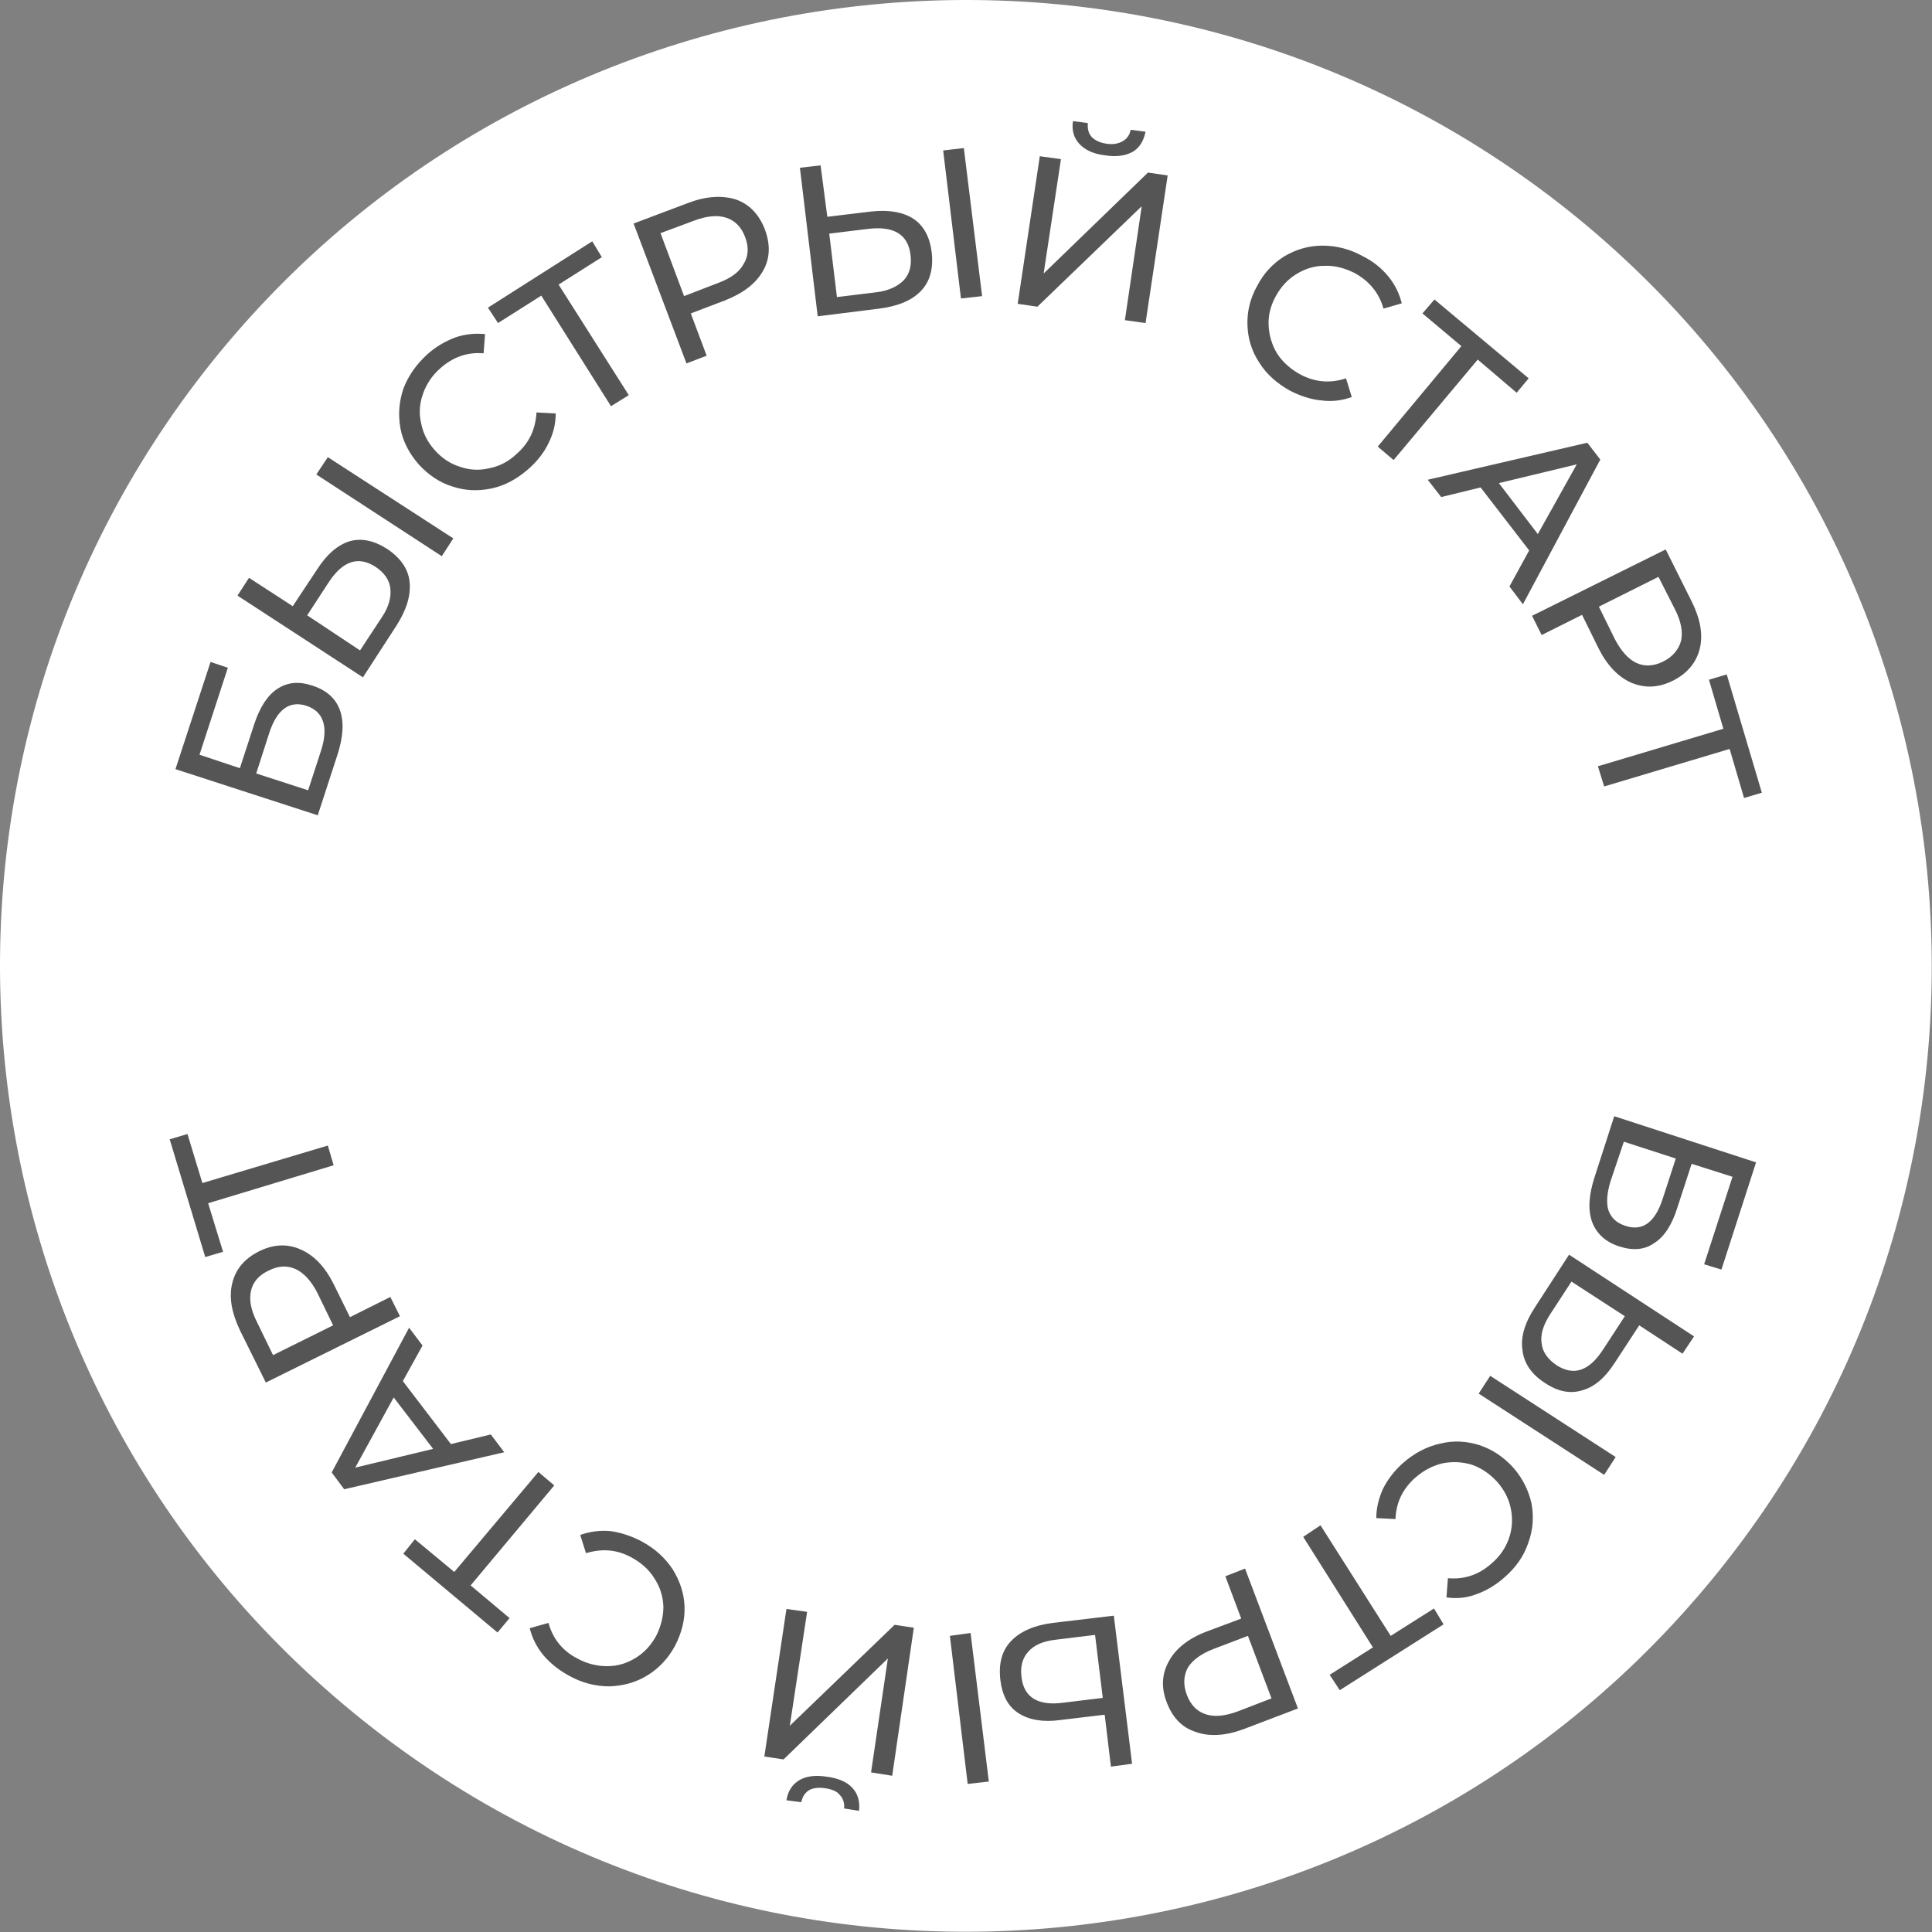 <?xml version="1.0" encoding="UTF-8"?> <!-- Creator: CorelDRAW X6 --> <svg xmlns="http://www.w3.org/2000/svg" xmlns:xlink="http://www.w3.org/1999/xlink" xml:space="preserve" width="38.313mm" height="38.313mm" style="shape-rendering:geometricPrecision; text-rendering:geometricPrecision; image-rendering:optimizeQuality; fill-rule:evenodd; clip-rule:evenodd" viewBox="0 0 4019 4019"><rect x="0" y="0" width="4019" height="4019" fill="#808080" stroke="none"/> <defs> <style type="text/css"> <![CDATA[ .fil0 {fill:white} .fil1 {fill:#555555;fill-rule:nonzero} ]]> </style> </defs> <g id="Слой_x0020_1">  <g id="_1181331920"> <path class="fil0" d="M715 3546c-849,-714 -957,-1982 -243,-2831 715,-849 1983,-957 2832,-243 848,715 957,1983 242,2832 -714,848 -1982,957 -2831,242z"></path> <path class="fil1" d="M365 1600l73 -223 36 12 -59 181 84 28 30 -92c12,-36 28,-60 48,-73 21,-14 45,-16 72,-7 29,9 49,26 58,51 9,25 7,56 -5,93l-41 126 -296 -96zm303 -39c8,-25 9,-45 4,-60 -5,-16 -17,-27 -35,-33 -35,-11 -61,8 -77,57l-27 84 108 35 27 -83zm-8 -377c20,-31 42,-50 67,-58 24,-7 50,-2 77,15 29,19 45,42 48,69 3,28 -6,58 -27,91l-70 108 -261 -170 24 -37 91 59 51 -77zm135 99c14,-21 19,-41 17,-59 -2,-18 -13,-33 -31,-45 -36,-23 -68,-12 -97,32l-45 69 110 73 46 -70zm-137 -296l24 -36 261 169 -24 37 -261 -170zm442 -12c-24,21 -49,35 -77,41 -28,6 -55,5 -82,-4 -26,-8 -50,-24 -70,-46 -20,-23 -33,-48 -38,-75 -5,-28 -3,-55 6,-82 10,-27 27,-51 50,-72 18,-16 37,-27 58,-35 20,-7 41,-9 62,-7l-3 40c-34,-3 -64,8 -90,31 -17,15 -29,33 -36,53 -7,20 -9,40 -4,61 4,21 13,39 28,56 15,17 33,29 53,35 20,7 40,8 61,3 21,-4 40,-14 57,-30 26,-23 39,-51 41,-86l40 2c0,22 -5,42 -15,62 -9,19 -23,37 -41,53zm152 -440l-90 57 146 230 -37 23 -145 -230 -90 57 -21 -32 217 -138 20 33zm180 -113c37,-14 70,-16 99,-7 28,10 48,31 60,62 12,32 11,61 -4,87 -15,26 -41,46 -79,61l-71 27 33 88 -42 16 -110 -291 114 -43zm61 167c27,-10 45,-23 54,-40 10,-16 11,-35 3,-56 -8,-21 -21,-34 -39,-40 -18,-6 -41,-4 -67,6l-70 26 49 131 70 -27zm319 -149c37,-4 66,1 88,15 21,14 34,37 38,69 4,34 -3,61 -22,81 -19,20 -48,32 -87,37l-128 16 -37 -309 43 -5 14 107 91 -11zm11 168c25,-3 44,-12 57,-25 12,-13 17,-31 14,-53 -5,-42 -34,-60 -87,-54l-82 10 16 132 82 -10zm139 -295l43 -5 38 308 -44 5 -37 -308zm201 12l44 6 -36 238 217 -210 41 6 -46 307 -43 -6 35 -237 -217 209 -41 -6 46 -307zm135 -2c-24,-3 -41,-11 -53,-24 -11,-12 -16,-28 -13,-47l31 4c-1,12 1,21 8,29 7,7 17,12 31,14 13,2 24,0 33,-5 9,-5 15,-13 17,-24l31 4c-4,19 -12,33 -27,42 -15,8 -34,11 -58,7zm386 490c-27,-15 -49,-34 -64,-58 -16,-24 -24,-50 -25,-78 -1,-28 5,-55 20,-82 14,-27 33,-47 57,-62 24,-14 50,-22 79,-22 29,0 57,7 84,22 22,11 39,25 53,42 14,17 23,36 28,56l-38 11c-9,-32 -29,-57 -60,-74 -20,-10 -41,-16 -63,-15 -21,0 -40,6 -58,17 -18,11 -32,26 -43,46 -11,20 -16,40 -15,61 1,21 7,41 18,59 12,18 28,32 48,43 30,16 62,19 95,8l12 39c-20,7 -41,10 -63,7 -22,-2 -43,-9 -65,-20zm471 4l-81 -69 -175 209 -33 -28 174 -209 -81 -68 25 -29 196 164 -25 30zm26 328l-101 -131 -82 20 -28 -36 332 -77 27 35 -161 301 -28 -37 41 -75zm18 -34l81 -145 -162 39 81 106zm320 140c18,36 24,69 17,98 -7,29 -26,52 -56,67 -30,15 -59,16 -87,4 -27,-12 -50,-36 -68,-72l-34 -69 -84 42 -20 -40 278 -138 54 108zm-160 78c13,25 28,42 45,50 17,8 36,7 56,-3 20,-10 32,-25 37,-43 4,-19 0,-41 -13,-66l-34 -67 -124 62 33 67zm269 331l-30 -102 -261 78 -13 -42 261 -78 -30 -102 37 -11 73 246 -37 11z"></path> <path class="fil1" d="M3653 2418l-72 223 -36 -11 59 -182 -85 -27 -30 92c-11,35 -27,60 -48,73 -20,14 -44,16 -72,7 -29,-9 -48,-27 -57,-51 -9,-25 -7,-56 5,-93l41 -127 295 96zm-303 40c-7,24 -9,44 -4,60 6,16 17,26 35,32 36,12 62,-7 78,-57l27 -83 -108 -35 -28 83zm9 377c-20,31 -42,50 -67,57 -25,8 -51,3 -78,-15 -28,-18 -44,-41 -47,-69 -4,-27 5,-57 27,-90l70 -108 260 170 -24 36 -90 -59 -51 78zm-135 -100c-14,22 -20,42 -17,60 2,17 12,32 31,45 36,23 68,12 97,-33l45 -69 -111 -72 -45 69zm137 296l-24 37 -261 -169 24 -37 261 169zm-442 12c23,-20 49,-34 77,-40 28,-7 55,-5 81,3 27,9 50,24 71,47 20,23 32,48 38,75 5,28 3,55 -7,82 -9,27 -26,51 -49,71 -18,16 -38,28 -58,35 -20,8 -41,10 -63,7l3 -40c34,3 64,-7 90,-30 18,-15 30,-33 37,-53 7,-20 8,-41 4,-61 -4,-21 -14,-40 -29,-57 -15,-16 -32,-28 -52,-35 -20,-6 -40,-7 -61,-3 -21,5 -40,15 -57,30 -26,23 -40,52 -41,86l-40 -2c0,-21 5,-41 14,-61 10,-20 24,-38 42,-54zm-153 441l90 -57 -145 -230 36 -24 146 230 90 -57 20 33 -216 137 -21 -32zm-179 113c-38,14 -71,16 -99,6 -29,-9 -49,-30 -61,-62 -12,-31 -10,-60 5,-86 14,-26 41,-47 78,-61l72 -27 -33 -88 41 -16 110 291 -113 43zm-62 -167c-26,10 -44,23 -54,39 -9,17 -10,36 -2,57 8,21 21,34 39,40 18,6 40,4 67,-6l70 -27 -49 -130 -71 27zm-319 148c-36,5 -65,0 -87,-14 -22,-14 -34,-37 -38,-69 -4,-34 3,-61 22,-81 19,-20 48,-33 87,-38l127 -15 38 308 -44 6 -13 -108 -92 11zm-10 -167c-26,3 -45,11 -57,25 -12,13 -17,31 -14,53 5,42 34,60 87,53l82 -10 -16 -131 -82 10zm-139 295l-44 5 -37 -308 43 -6 38 309zm-201 -12l-44 -7 35 -237 -217 210 -40 -6 46 -307 43 6 -36 237 218 -210 40 6 -45 308zm-136 2c24,3 42,11 53,23 12,13 16,29 14,48l-31 -5c1,-11 -2,-21 -9,-28 -6,-8 -17,-12 -30,-14 -14,-2 -25,-1 -34,4 -9,6 -14,14 -16,25l-31 -4c3,-19 12,-33 27,-42 14,-8 33,-11 57,-7zm-386 -490c28,15 49,34 65,58 15,24 24,50 25,78 1,28 -6,55 -20,82 -14,26 -34,47 -57,61 -24,15 -51,22 -79,23 -29,0 -57,-7 -84,-22 -22,-12 -39,-26 -53,-42 -14,-17 -24,-36 -29,-57l39 -11c9,33 29,58 60,74 20,11 41,16 62,16 22,0 41,-6 59,-17 18,-11 32,-26 43,-46 10,-20 15,-40 15,-61 -1,-22 -7,-41 -19,-59 -11,-18 -27,-32 -47,-43 -31,-17 -62,-19 -95,-9l-12 -38c20,-7 41,-10 63,-8 21,3 43,10 64,21zm-471 -4l82 68 175 -208 33 28 -174 208 81 68 -25 30 -196 -164 24 -30zm-25 -329l100 131 83 -20 28 37 -333 77 -26 -35 161 -301 28 37 -41 74zm-19 34l-80 146 162 -39 -82 -107zm-320 -140c-17,-36 -23,-68 -16,-97 7,-30 26,-52 56,-67 30,-15 59,-16 86,-4 28,12 51,36 69,72l34 69 84 -42 20 40 -279 138 -54 -109zm161 -78c-13,-25 -28,-41 -45,-49 -18,-8 -36,-7 -56,3 -21,10 -33,24 -37,43 -4,18 0,40 13,65l33 68 125 -62 -33 -68zm-270 -330l31 102 261 -78 12 41 -261 79 31 101 -37 11 -74 -245 37 -11z"></path> </g> </g> </svg> 